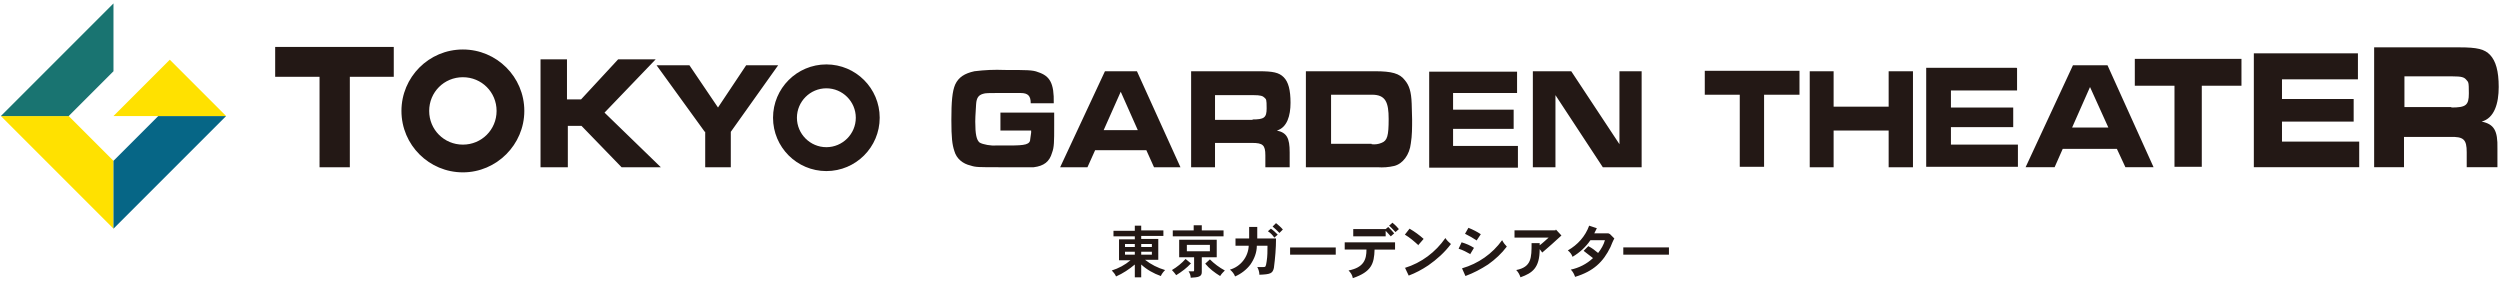 <svg viewBox="0 0 586 66" xmlns="http://www.w3.org/2000/svg"><g fill="#231815"><path d="m258.9 16.7h7.6l10.2 22.5h-6.2l-1.8-4h-12l-1.8 4h-6.4l10.5-22.5zm7.8 13.8-4-9-4 9zm12.4-13.8h16c3.3 0 4.7.3 5.8 1.4s1.6 3 1.6 6-.8 5.8-3.2 6.5c2.3.5 3 1.7 3 5.1v3.5h-5.7v-2.8c0-2.4-.6-2.9-3.1-2.9h-8.7v5.7h-5.6v-22.5zm14.5 11.3c2.7 0 3.3-.4 3.3-2.6s-.1-2.1-.5-2.5-.9-.6-2.6-.6h-9v5.8h8.8zm12.7-11.3h16c3.9 0 5.8.5 7 2.1 1 1.2 1.5 2.6 1.6 5.5 0 1 .1 2.6.1 3.7 0 1.9 0 3.8-.3 5.6-.3 2.7-1.9 4.8-3.9 5.3-1.3.3-2.6.4-3.9.3h-16.8v-22.5zm15.2 17.1c.8.1 1.6 0 2.3-.3 1.4-.5 1.7-1.7 1.7-5.6s-.7-5.7-3.9-5.7h-9.6v11.5h9.5zm34.1-17.1v5.1h-15v3.9h14.2v4.5h-14.2v4h15.2v5.1h-20.8v-22.5h20.6zm3.7 0h9l11.3 17.1v-17.1c-.1 0 5.2 0 5.2 0v22.5h-9.1l-11.1-16.9v16.9h-5.3zm-284.4 1.3h-10.4v-7h27.8v7h-10.3v21.2h-7.1zm51.6-4.1h6.4v9.4h3.3l8.7-9.4h8.8l-12 12.5 13.2 12.8h-9.2l-9.4-9.7h-3.2v9.7h-6.4v-25.3zm38.7 17-11.3-15.6h7.7l6.7 9.9 6.6-9.9h7.5l-11.1 15.6v8.3h-6v-8.3zm242.7-8.7h-8.3v-5.6h22.2v5.6h-8.3v16.9h-5.7v-16.9zm16.3-5.5h5.6v8.3h12.9v-8.3h5.7v22.5h-5.7v-8.6h-12.9v8.6h-5.6zm48.6-.7v5.2h-15.5v4h14.6v4.6h-14.6v4.1h15.7v5.2h-21.5v-23.2h21.2zm13.1-.7h8.1l10.8 23.9h-6.6l-2-4.3h-12.7l-1.9 4.3h-6.8zm8.3 14.6-4.3-9.5-4.2 9.5zm15.5-9.8h-9.3v-6.3h25v6.3h-9.3v19h-6.4zm43-7.6v6.1h-17.8v4.6h16.8v5.3h-16.8v4.7h18.1v6h-24.7v-26.7h24.5zm3.8-1.4h20c4.1 0 5.9.4 7.2 1.8s2 3.7 2 7.5-1 7.3-4 8.1c2.9.6 3.8 2.1 3.7 6.3v4.4h-7.2v-3.5c0-3-.7-3.7-3.9-3.6h-10.8v7.1h-7zm18.1 14.1c3.4 0 4.1-.5 4.1-3.3s-.1-2.6-.6-3.2-1.1-.8-3.2-.8h-11.3v7.2h11z"/><path d="m267.5 52.8v1.2h5.2v1.3h-5.2v.7h4v4.9h-3.1c1.4 1.1 3 1.9 4.7 2.4-.4.4-.8.9-1 1.4-1.7-.6-3.3-1.5-4.6-2.7v3h-1.5v-3c-1.3 1.1-2.8 2.1-4.4 2.8-.2-.5-.6-1-1-1.4 1.6-.5 3.1-1.3 4.4-2.4h-2.7v-4.9h3.7v-.7h-5v-1.3h5v-1.2h1.5zm-3.8 4.4v.7h2.3v-.7zm0 1.8v.7h2.3v-.7zm3.8-1.8v.7h2.5v-.7zm0 1.8v.7h2.5v-.7zm11.7 2.7c-1 1.1-2.2 2-3.5 2.8-.3-.4-.6-.8-1-1.2 1.2-.7 2.3-1.6 3.2-2.6l1.2 1zm2.5-8.9v1.2h5.1v1.4h-11.9v-1.4h4.9v-1.2zm3.5 3.4v4.1h-3.5v3.5c0 1.1-.9 1.2-2.6 1.3 0-.5-.2-1.1-.5-1.5h1.1c.2 0 .2-.1.2-.3v-3h-3.5v-4.1h8.7zm-7 1.2v1.5h5.4v-1.5zm5.4 3.4c1 1 2.2 1.9 3.5 2.6-.4.4-.8.8-1.1 1.3-1.3-.8-2.5-1.7-3.5-2.9zm6-3.2v-1.7h3.2v-2.7h1.9v2.7h4.4c0 2.3-.2 4.6-.5 6.9-.3 1.3-.8 1.5-3.4 1.6 0-.6-.2-1.3-.5-1.8h1.4c.6 0 .6-.1.8-1.3s.2-2.5.2-3.7h-2.5c0 1.6-.6 3.1-1.5 4.4-.9 1.2-2.2 2.2-3.6 2.8-.2-.6-.7-1.2-1.2-1.6 2.5-.7 4.3-3 4.4-5.6h-3.2zm8.3-4c.6.4 1.1.9 1.6 1.4l-.8.7c-.4-.6-.9-1.1-1.5-1.5zm2 1c-.5-.5-1-1-1.6-1.5l.8-.8c.6.5 1.1.9 1.6 1.5zm13.2 3.4v1.7h-10.7v-1.7zm13.9-1.2v1.7h-4.8c-.1 3.3-.7 5.2-5.1 6.7-.1-.7-.5-1.3-1-1.8 3.6-.7 4.2-2.6 4.2-4.9h-5.1v-1.7zm-1-1.4c-.3-.3-.6-.7-1.2-1.3v1.3h-7.6v-1.7h7.6l.6-.5c.5.5 1 1 1.4 1.5zm.5-3.1c.5.4 1 .9 1.4 1.4l-.8.7c-.5-.5-.9-1-1.5-1.5l.8-.7zm6 5.2c-1-.9-2-1.8-3.2-2.5l1.1-1.4c1.2.7 2.3 1.5 3.3 2.4l-1.3 1.5zm-3.2 5.3c3.9-1.2 7.2-3.7 9.5-7 .3.5.8 1 1.3 1.4-1.5 2-3.3 3.6-5.3 5-1.5 1-3 1.8-4.6 2.4l-.9-1.9zm15.4-3.2c-.9-.5-1.8-1-2.8-1.3l.7-1.5c1 .3 2 .7 2.9 1.3l-.9 1.5zm-2 3.3c3.8-1.1 7.1-3.4 9.4-6.6.3.6.7 1.1 1.1 1.5-1.2 1.6-2.7 3-4.4 4.2-1.7 1.1-3.4 2-5.3 2.7zm3.5-6.5c-.9-.6-1.8-1.1-2.8-1.6l.8-1.4c1 .4 2 .9 2.9 1.5l-1 1.5zm18.5-2.6 1.3 1.4-2.2 2c-.5.5-1.2 1-2.3 2l-.6-.8c0 4.4-1.7 5.6-4.5 6.6-.2-.6-.5-1.2-1-1.7 3.6-.7 3.6-2.9 3.6-6.3h1.9v.5c.7-.5 1.5-1.3 2.1-1.8h-8v-1.7h9.6zm12.4 1h.2s1.1 1.1 1.1 1.1c-.2.3-.8 1.7-.9 2-1.7 3.5-4 5.7-8.3 7-.2-.6-.5-1.2-1-1.7 1.9-.4 3.7-1.3 5.2-2.7-1-.8-1.6-1.2-2.2-1.7l1.1-1.1c.8.4 1.6 1 2.3 1.6.7-.9 1.3-1.9 1.6-3h-3.4c-1.1 1.6-2.5 2.9-4.2 3.9-.2-.6-.6-1.1-1.1-1.5 2.3-1.3 4.1-3.3 5-5.8l1.8.6c-.2.4-.4.8-.6 1.2h3.4zm14.1 3.2v1.7h-10.7v-1.7z"/><path d="m108.5 40.4c-7.9 0-14.4-6.4-14.4-14.4 0-7.9 6.4-14.4 14.4-14.4 7.9 0 14.4 6.4 14.4 14.4 0 7.9-6.5 14.4-14.4 14.4zm0-22.3c-4.4 0-7.9 3.5-7.9 7.9s3.5 7.9 7.9 7.9 7.9-3.5 7.9-7.9-3.5-7.9-7.9-7.9zm85.2 22c-6.9 0-12.5-5.6-12.5-12.5s5.6-12.5 12.5-12.5 12.5 5.6 12.5 12.5-5.6 12.5-12.5 12.5zm0-19.4c-3.8 0-6.9 3.1-6.9 6.9s3.1 6.9 6.9 6.9 6.9-3.1 6.9-6.9-3.1-6.9-6.9-6.9z"/></g><path d="m16.1 27.2h-15.9l26.4 26.4v-15.9z" fill="#ffe100"/><path d="m26.6 16.7v-15.9l-26.4 26.4h15.9z" fill="#197471"/><path d="m37.1 27.2-10.5 10.5v15.9l26.4-26.4s-15.9 0-15.9 0z" fill="#066686"/><path d="m26.6 27.2h26.4l-13.2-13.2z" fill="#ffe100"/><path d="m241.7 31.1v-.5h-7.2v-4.2h12.6v3.1c0 3.7 0 5-.5 6.3-.6 2.1-1.9 3.1-4.3 3.4-.5 0-2.3 0-7.7 0s-5.9 0-7.1-.4c-1.8-.4-3.3-1.6-3.8-3.4-.5-1.5-.7-3.1-.7-7.3s.2-6.7.9-8.3c.8-1.7 2.2-2.6 4.5-3.1 2.4-.3 4.7-.4 7.1-.3 5.1 0 6.6 0 7.8.5 2.8.9 3.8 2.6 3.7 7.3h-5.4c0-1.7-.6-2.4-2.4-2.4h-5.4c-1.8 0-2.9 0-3.4.2-1 .3-1.5.9-1.6 2.4 0 .6-.2 2.6-.2 4.1 0 3 .3 4.3 1 4.9.8.5 2.8.8 3.8.7h3.2c3.7 0 4.9-.2 4.9-1.6" fill="#231815"/></svg>